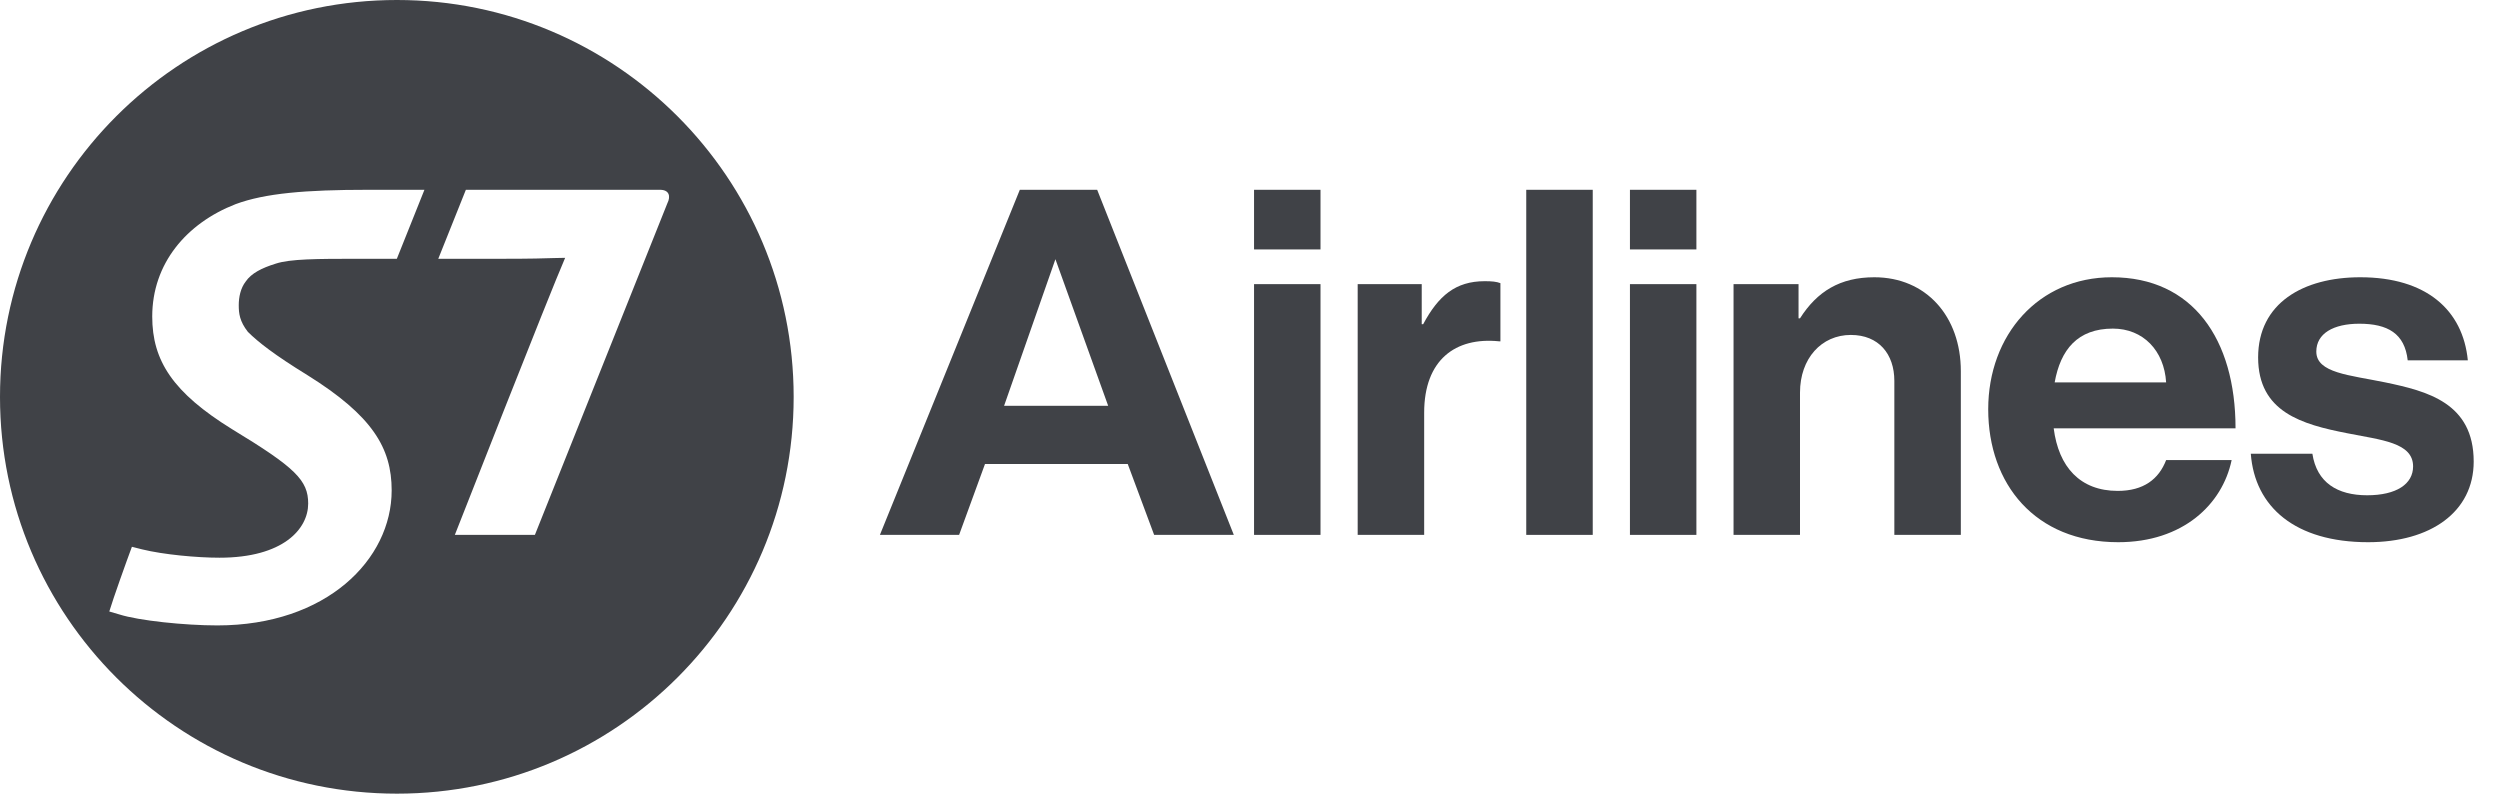 <?xml version="1.0" encoding="UTF-8"?> <svg xmlns="http://www.w3.org/2000/svg" width="84" height="27" viewBox="0 0 84 27" fill="none"><path d="M42.136 6.377H44.369V8.381H42.136V6.377ZM42.136 9.547H44.369V17.972H42.136V9.547Z" fill="#404247"></path><path d="M47.77 10.893H47.819C48.328 9.941 48.903 9.448 49.888 9.448C50.135 9.448 50.283 9.464 50.414 9.514V11.468H50.365C48.903 11.32 47.852 12.092 47.852 13.866V17.972H45.618V9.546H47.77V10.893Z" fill="#404247"></path><path d="M54.766 6.377H56.999V8.381H54.766V6.377ZM54.766 9.547H56.999V17.972H54.766V9.547Z" fill="#404247"></path><path d="M60.431 10.696H60.48C61.055 9.792 61.827 9.316 62.977 9.316C64.718 9.316 65.884 10.63 65.884 12.47V17.971H63.65V12.798C63.65 11.895 63.125 11.254 62.188 11.254C61.203 11.254 60.48 12.042 60.48 13.192V17.971H58.247V9.546H60.431V10.696H60.431Z" fill="#404247"></path><path d="M66.804 13.751C66.804 11.254 68.495 9.316 70.959 9.316C73.669 9.316 75.114 11.386 75.114 14.391H69.004C69.169 15.689 69.891 16.494 71.156 16.494C72.026 16.494 72.535 16.099 72.782 15.459H74.983C74.671 16.953 73.34 18.218 71.172 18.218C68.38 18.218 66.804 16.263 66.804 13.751ZM69.037 12.848H72.782C72.716 11.78 72.01 11.041 70.992 11.041C69.809 11.041 69.234 11.747 69.037 12.848Z" fill="#404247"></path><path d="M75.627 15.245H77.696C77.844 16.214 78.534 16.641 79.536 16.641C80.521 16.641 81.08 16.263 81.08 15.672C81.08 14.867 80.012 14.785 78.863 14.556C77.352 14.26 75.873 13.849 75.873 12.01C75.873 10.187 77.385 9.316 79.306 9.316C81.523 9.316 82.755 10.417 82.919 12.108H80.899C80.8 11.205 80.226 10.877 79.273 10.877C78.403 10.877 77.828 11.205 77.828 11.813C77.828 12.535 78.945 12.601 80.144 12.848C81.556 13.143 83.116 13.537 83.116 15.508C83.116 17.2 81.671 18.218 79.569 18.218C77.121 18.218 75.759 17.035 75.627 15.245Z" fill="#404247"></path><path d="M36.865 6.377H34.266L29.565 17.972H32.226L33.096 15.59H37.892L38.779 17.972H41.456L36.865 6.377ZM33.737 13.636L35.462 8.709L37.235 13.636H33.737V13.636Z" fill="#404247"></path><path d="M53.516 6.377H51.282V17.972H53.516V6.377Z" fill="#404247"></path><path fill-rule="evenodd" clip-rule="evenodd" d="M13.337 26.667C20.701 26.667 26.667 20.702 26.667 13.336C26.667 5.97 20.701 0 13.337 0C5.972 0 0 5.97 0 13.336C0 20.702 5.972 26.667 13.337 26.667ZM7.917 6.859C8.904 6.493 10.266 6.377 12.366 6.377L14.261 6.377L13.334 8.695H12.036C10.641 8.695 9.746 8.699 9.263 8.859C8.793 9.005 8.445 9.182 8.256 9.459C8.081 9.683 8.022 9.989 8.022 10.255C8.022 10.533 8.052 10.796 8.328 11.15C8.667 11.489 9.227 11.927 10.325 12.602C12.513 13.967 13.16 15.051 13.16 16.477C13.16 18.798 10.971 21.014 7.303 21.014C6.2 21.014 4.661 20.852 4.013 20.646L3.672 20.546C3.805 20.104 4.24 18.887 4.432 18.372L4.776 18.459C5.497 18.636 6.626 18.739 7.375 18.739C9.521 18.739 10.355 17.77 10.355 16.919C10.355 16.141 9.93 15.714 7.801 14.423C5.805 13.19 5.115 12.117 5.115 10.636C5.115 8.858 6.26 7.504 7.917 6.859ZM15.653 6.377H22.177C22.484 6.377 22.543 6.593 22.424 6.829C21.998 7.887 17.973 17.971 17.973 17.971H15.283C15.283 17.971 18.462 9.87 18.989 8.663C18.867 8.663 18.755 8.667 18.605 8.671C18.306 8.681 17.858 8.695 16.889 8.695H14.726L15.653 6.377Z" fill="#404247"></path></svg> 